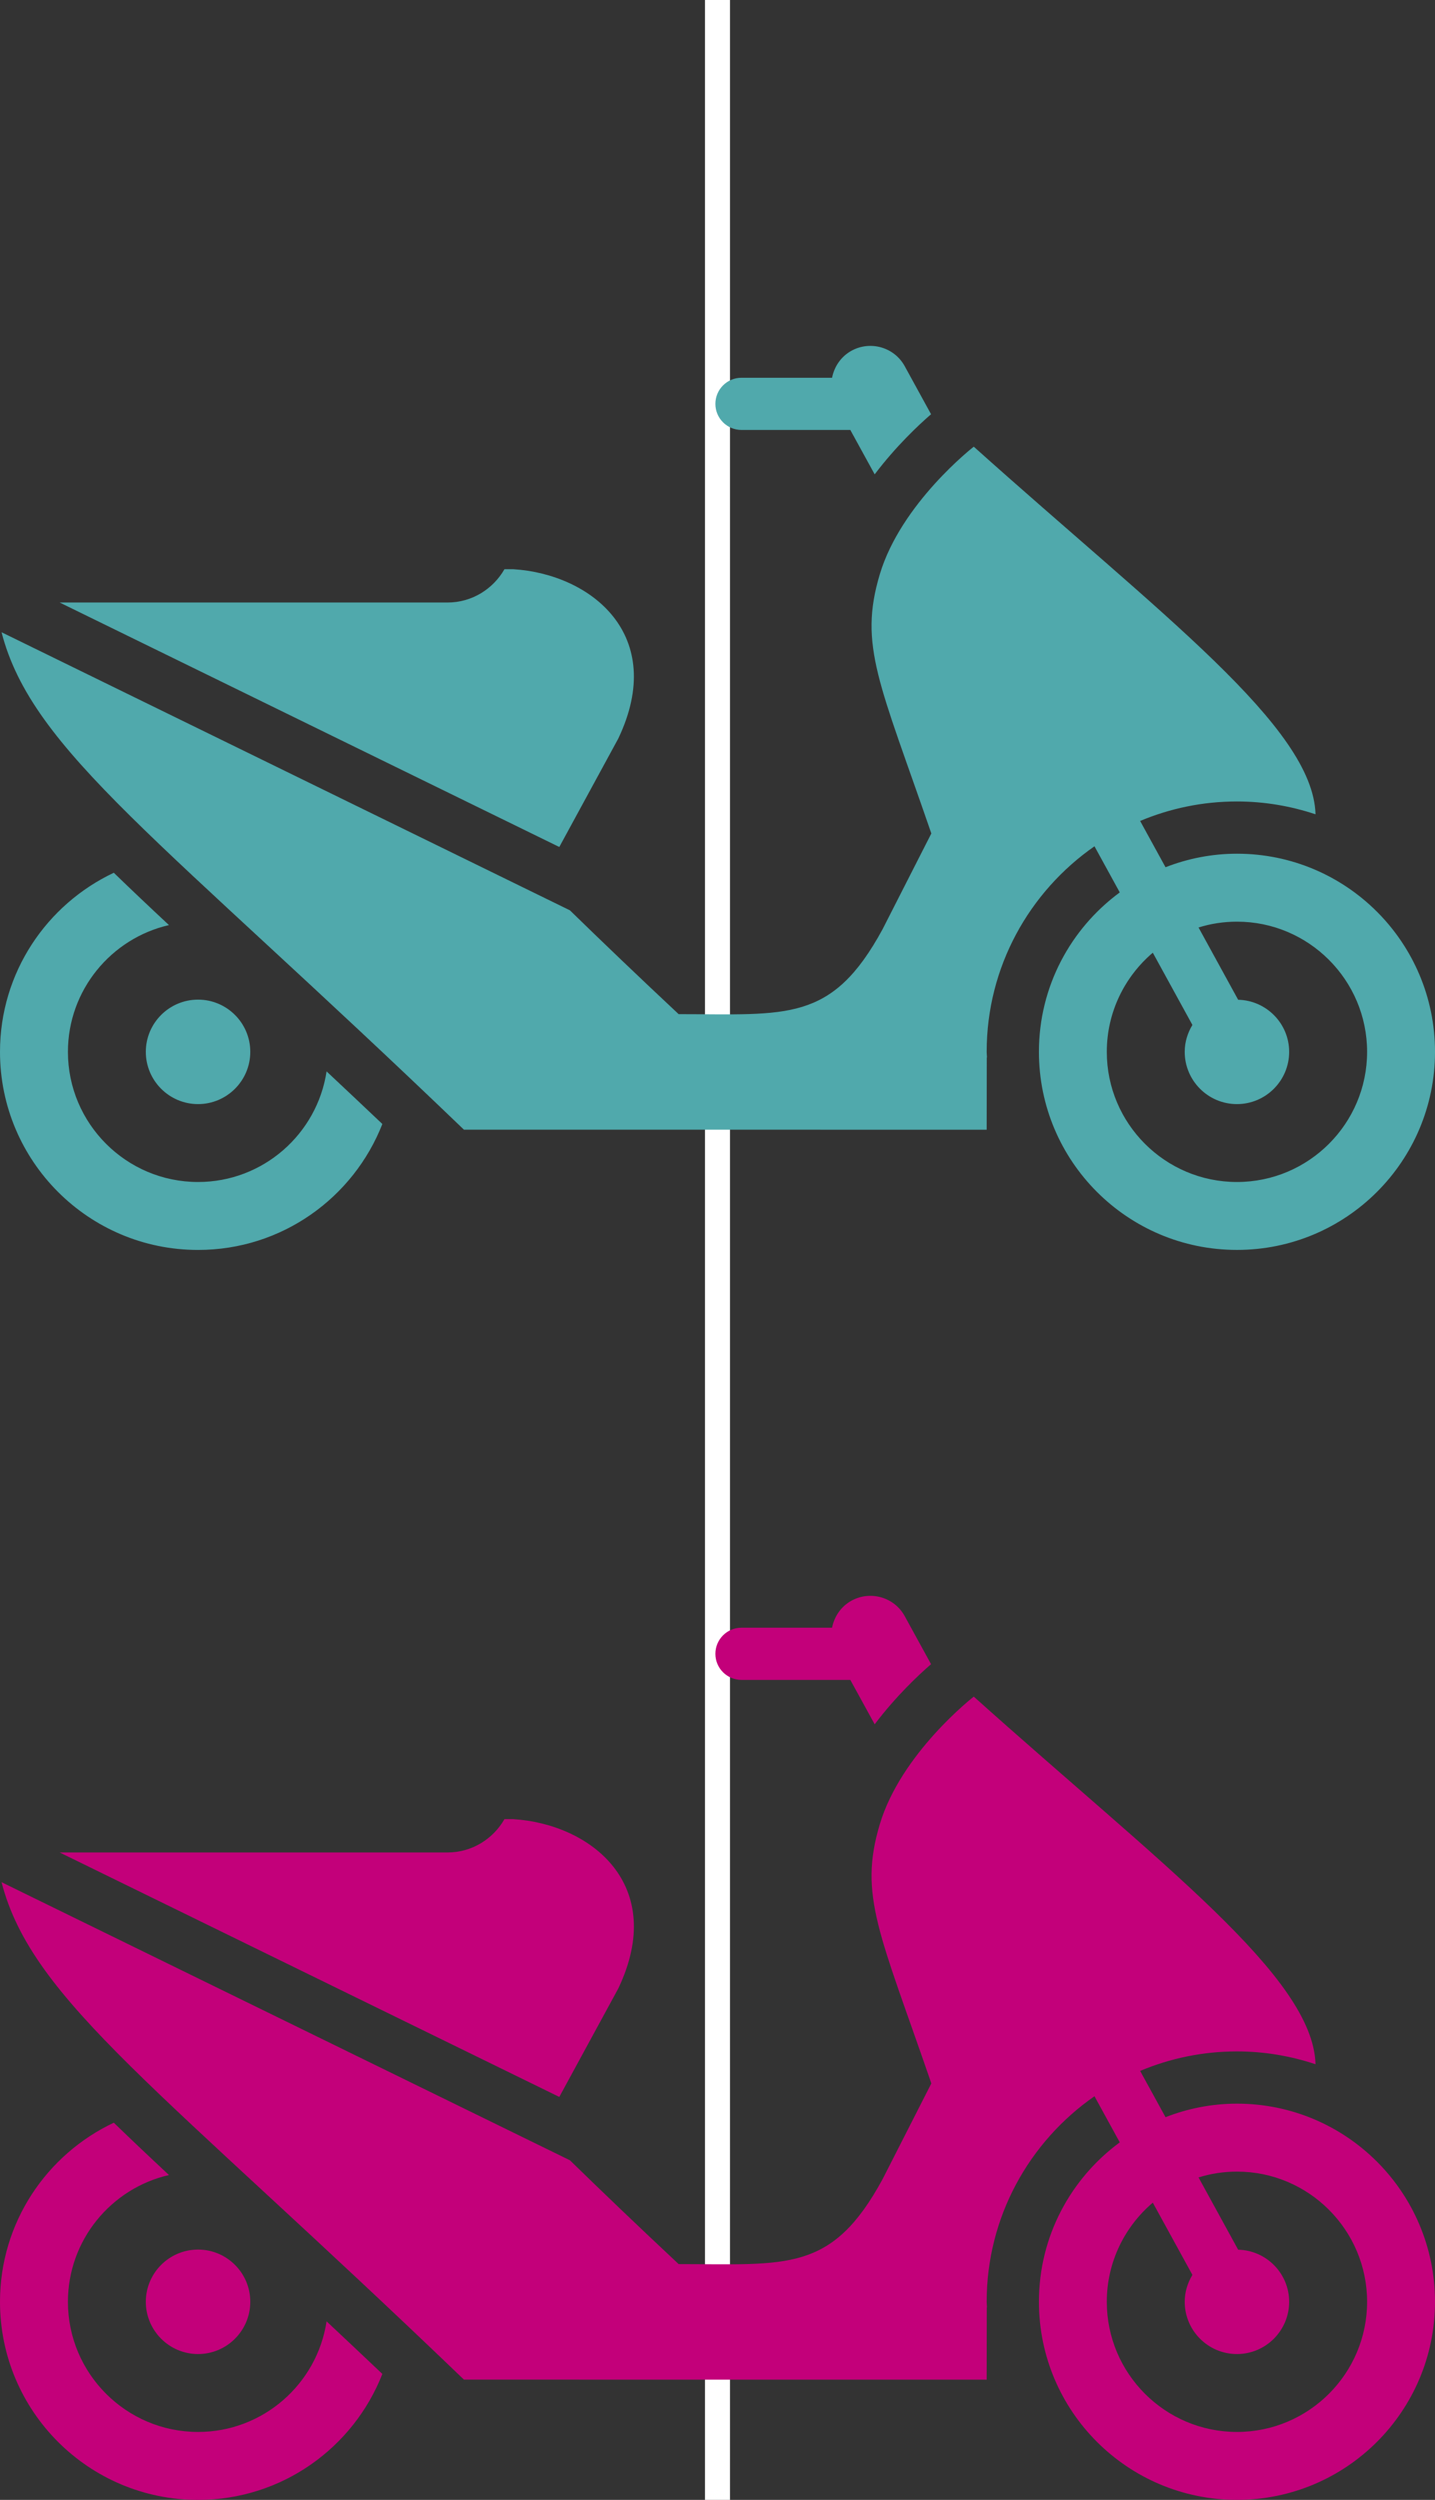 <?xml version="1.0" encoding="utf-8"?>
<!-- Generator: Adobe Illustrator 19.0.0, SVG Export Plug-In . SVG Version: 6.00 Build 0)  -->
<svg version="1.1" id="asset6" xmlns="http://www.w3.org/2000/svg" xmlns:xlink="http://www.w3.org/1999/xlink" x="0px" y="0px"
	 viewBox="0 0 57.421 100" enable-background="new 0 0 57.421 100" xml:space="preserve">
<rect x="0" y="0" width="57.421" height="100" fill="#333333" stroke="none"/>
<rect id="XMLID_1_" x="28.21" fill="#FFFFFF" width="1" height="100"/>
<path id="asset6-roller_1_" fill="#C3007A" d="M37.256,66.57l-1.054-1.922c-0.415-0.758-1.37-1.033-2.128-0.619
	c-0.426,0.234-0.693,0.64-0.779,1.082h-3.624c-0.578,0-1.045,0.467-1.045,1.045c0,0.577,0.467,1.043,1.045,1.043
	h4.354l0.975,1.776C35.844,67.861,36.733,67.023,37.256,66.57z M7.925,94.166c-1.152,0-2.09-0.938-2.09-2.09
	c0-1.152,0.938-2.089,2.09-2.089c1.153,0,2.09,0.936,2.09,2.089C10.015,93.228,9.078,94.166,7.925,94.166z
	 M4.554,84.912c0.68,0.659,1.415,1.355,2.207,2.093c-2.312,0.531-4.043,2.602-4.043,5.071
	c0,2.871,2.335,5.206,5.208,5.206c2.605,0,4.764-1.923,5.142-4.424c0.713,0.668,1.456,1.368,2.232,2.104
	C14.145,97.91,11.282,100,7.926,100C3.548,100,0,96.452,0,92.076C0,88.908,1.865,86.181,4.554,84.912z
	 M18.564,95.189c9.892,0,20.917,0.002,20.917,0.002l0.004-2.882c0.003-0.005,0.006-0.009,0.008-0.014
	c-0.002-0.072-0.012-0.145-0.012-0.22c0-3.403,1.711-6.411,4.314-8.222l1.012,1.845
	c-1.96,1.443-3.235,3.758-3.235,6.377c0,4.376,3.548,7.924,7.925,7.924c4.375,0,7.924-3.548,7.924-7.924
	c0-4.376-3.549-7.925-7.924-7.925c-1.009,0-1.971,0.195-2.859,0.541l-1.016-1.851
	c1.193-0.501,2.501-0.78,3.875-0.78c1.099,0,2.153,0.185,3.143,0.513c-0.097-3.5-6.183-7.99-13.675-14.705
	c0,0-2.905,2.252-3.76,5.104c-0.856,2.853-0.005,4.361,2.062,10.368l-1.948,3.825
	c-2.037,3.755-3.822,3.403-8.163,3.403c-1.629-1.525-3.065-2.9-4.351-4.153L0.062,75.291
	C1.286,80.05,6.44,83.537,18.564,95.189z M46.129,88.11L47.714,91c-0.191,0.314-0.308,0.682-0.308,1.076
	c0,1.152,0.937,2.09,2.09,2.09c1.153,0,2.089-0.938,2.089-2.09c0-1.134-0.911-2.058-2.041-2.084l-1.585-2.891
	c0.485-0.151,1.001-0.233,1.538-0.233c2.871,0,5.207,2.337,5.207,5.208c0,2.871-2.336,5.206-5.207,5.206
	c-2.873,0-5.209-2.335-5.209-5.206C44.288,90.488,45.005,89.066,46.129,88.11z M22.38,83.881L2.388,74.102h15.518
	c0.979,0,1.825-0.54,2.28-1.333h0.35c3.106,0.192,6.181,2.626,4.204,6.775L22.38,83.881z"/>
<path id="asset6-roller" fill="#50A9AC" d="M37.256,16.57l-1.054-1.922c-0.415-0.758-1.37-1.033-2.128-0.619
	c-0.426,0.234-0.693,0.64-0.779,1.082h-3.624c-0.578,0-1.045,0.467-1.045,1.045c0,0.577,0.467,1.043,1.045,1.043
	h4.354l0.975,1.776C35.844,17.861,36.733,17.023,37.256,16.57z M7.925,44.166c-1.152,0-2.09-0.938-2.09-2.09
	c0-1.152,0.938-2.089,2.09-2.089c1.153,0,2.09,0.936,2.09,2.089C10.015,43.228,9.078,44.166,7.925,44.166z
	 M4.554,34.912c0.68,0.659,1.415,1.355,2.207,2.093c-2.312,0.531-4.043,2.602-4.043,5.071
	c0,2.871,2.335,5.206,5.208,5.206c2.605,0,4.764-1.923,5.142-4.424c0.713,0.668,1.456,1.368,2.232,2.104
	C14.145,47.91,11.282,50,7.926,50C3.548,50,0,46.452,0,42.076C0,38.908,1.865,36.181,4.554,34.912z
	 M18.564,45.189c9.892,0,20.917,0.002,20.917,0.002l0.004-2.882c0.003-0.005,0.006-0.009,0.008-0.014
	c-0.002-0.072-0.012-0.145-0.012-0.22c0-3.403,1.711-6.411,4.314-8.222l1.012,1.845
	c-1.96,1.443-3.235,3.758-3.235,6.377c0,4.376,3.548,7.924,7.925,7.924c4.375,0,7.924-3.548,7.924-7.924
	c0-4.376-3.549-7.925-7.924-7.925c-1.009,0-1.971,0.195-2.859,0.541l-1.016-1.851
	c1.193-0.501,2.501-0.78,3.875-0.78c1.099,0,2.153,0.185,3.143,0.513c-0.097-3.5-6.183-7.99-13.675-14.705
	c0,0-2.905,2.252-3.76,5.104c-0.856,2.853-0.005,4.361,2.062,10.368l-1.948,3.825
	c-2.037,3.755-3.822,3.403-8.163,3.403c-1.629-1.525-3.065-2.9-4.351-4.153L0.062,25.291
	C1.286,30.05,6.44,33.537,18.564,45.189z M46.129,38.11L47.714,41c-0.191,0.314-0.308,0.682-0.308,1.076
	c0,1.152,0.937,2.09,2.09,2.09c1.153,0,2.089-0.938,2.089-2.09c0-1.134-0.911-2.058-2.041-2.084l-1.585-2.891
	c0.485-0.151,1.001-0.233,1.538-0.233c2.871,0,5.207,2.337,5.207,5.208c0,2.871-2.336,5.206-5.207,5.206
	c-2.873,0-5.209-2.335-5.209-5.206C44.288,40.488,45.005,39.066,46.129,38.11z M22.38,33.881L2.388,24.102h15.518
	c0.979,0,1.825-0.54,2.28-1.333h0.35c3.106,0.192,6.181,2.626,4.204,6.775L22.38,33.881z"/>
</svg>
